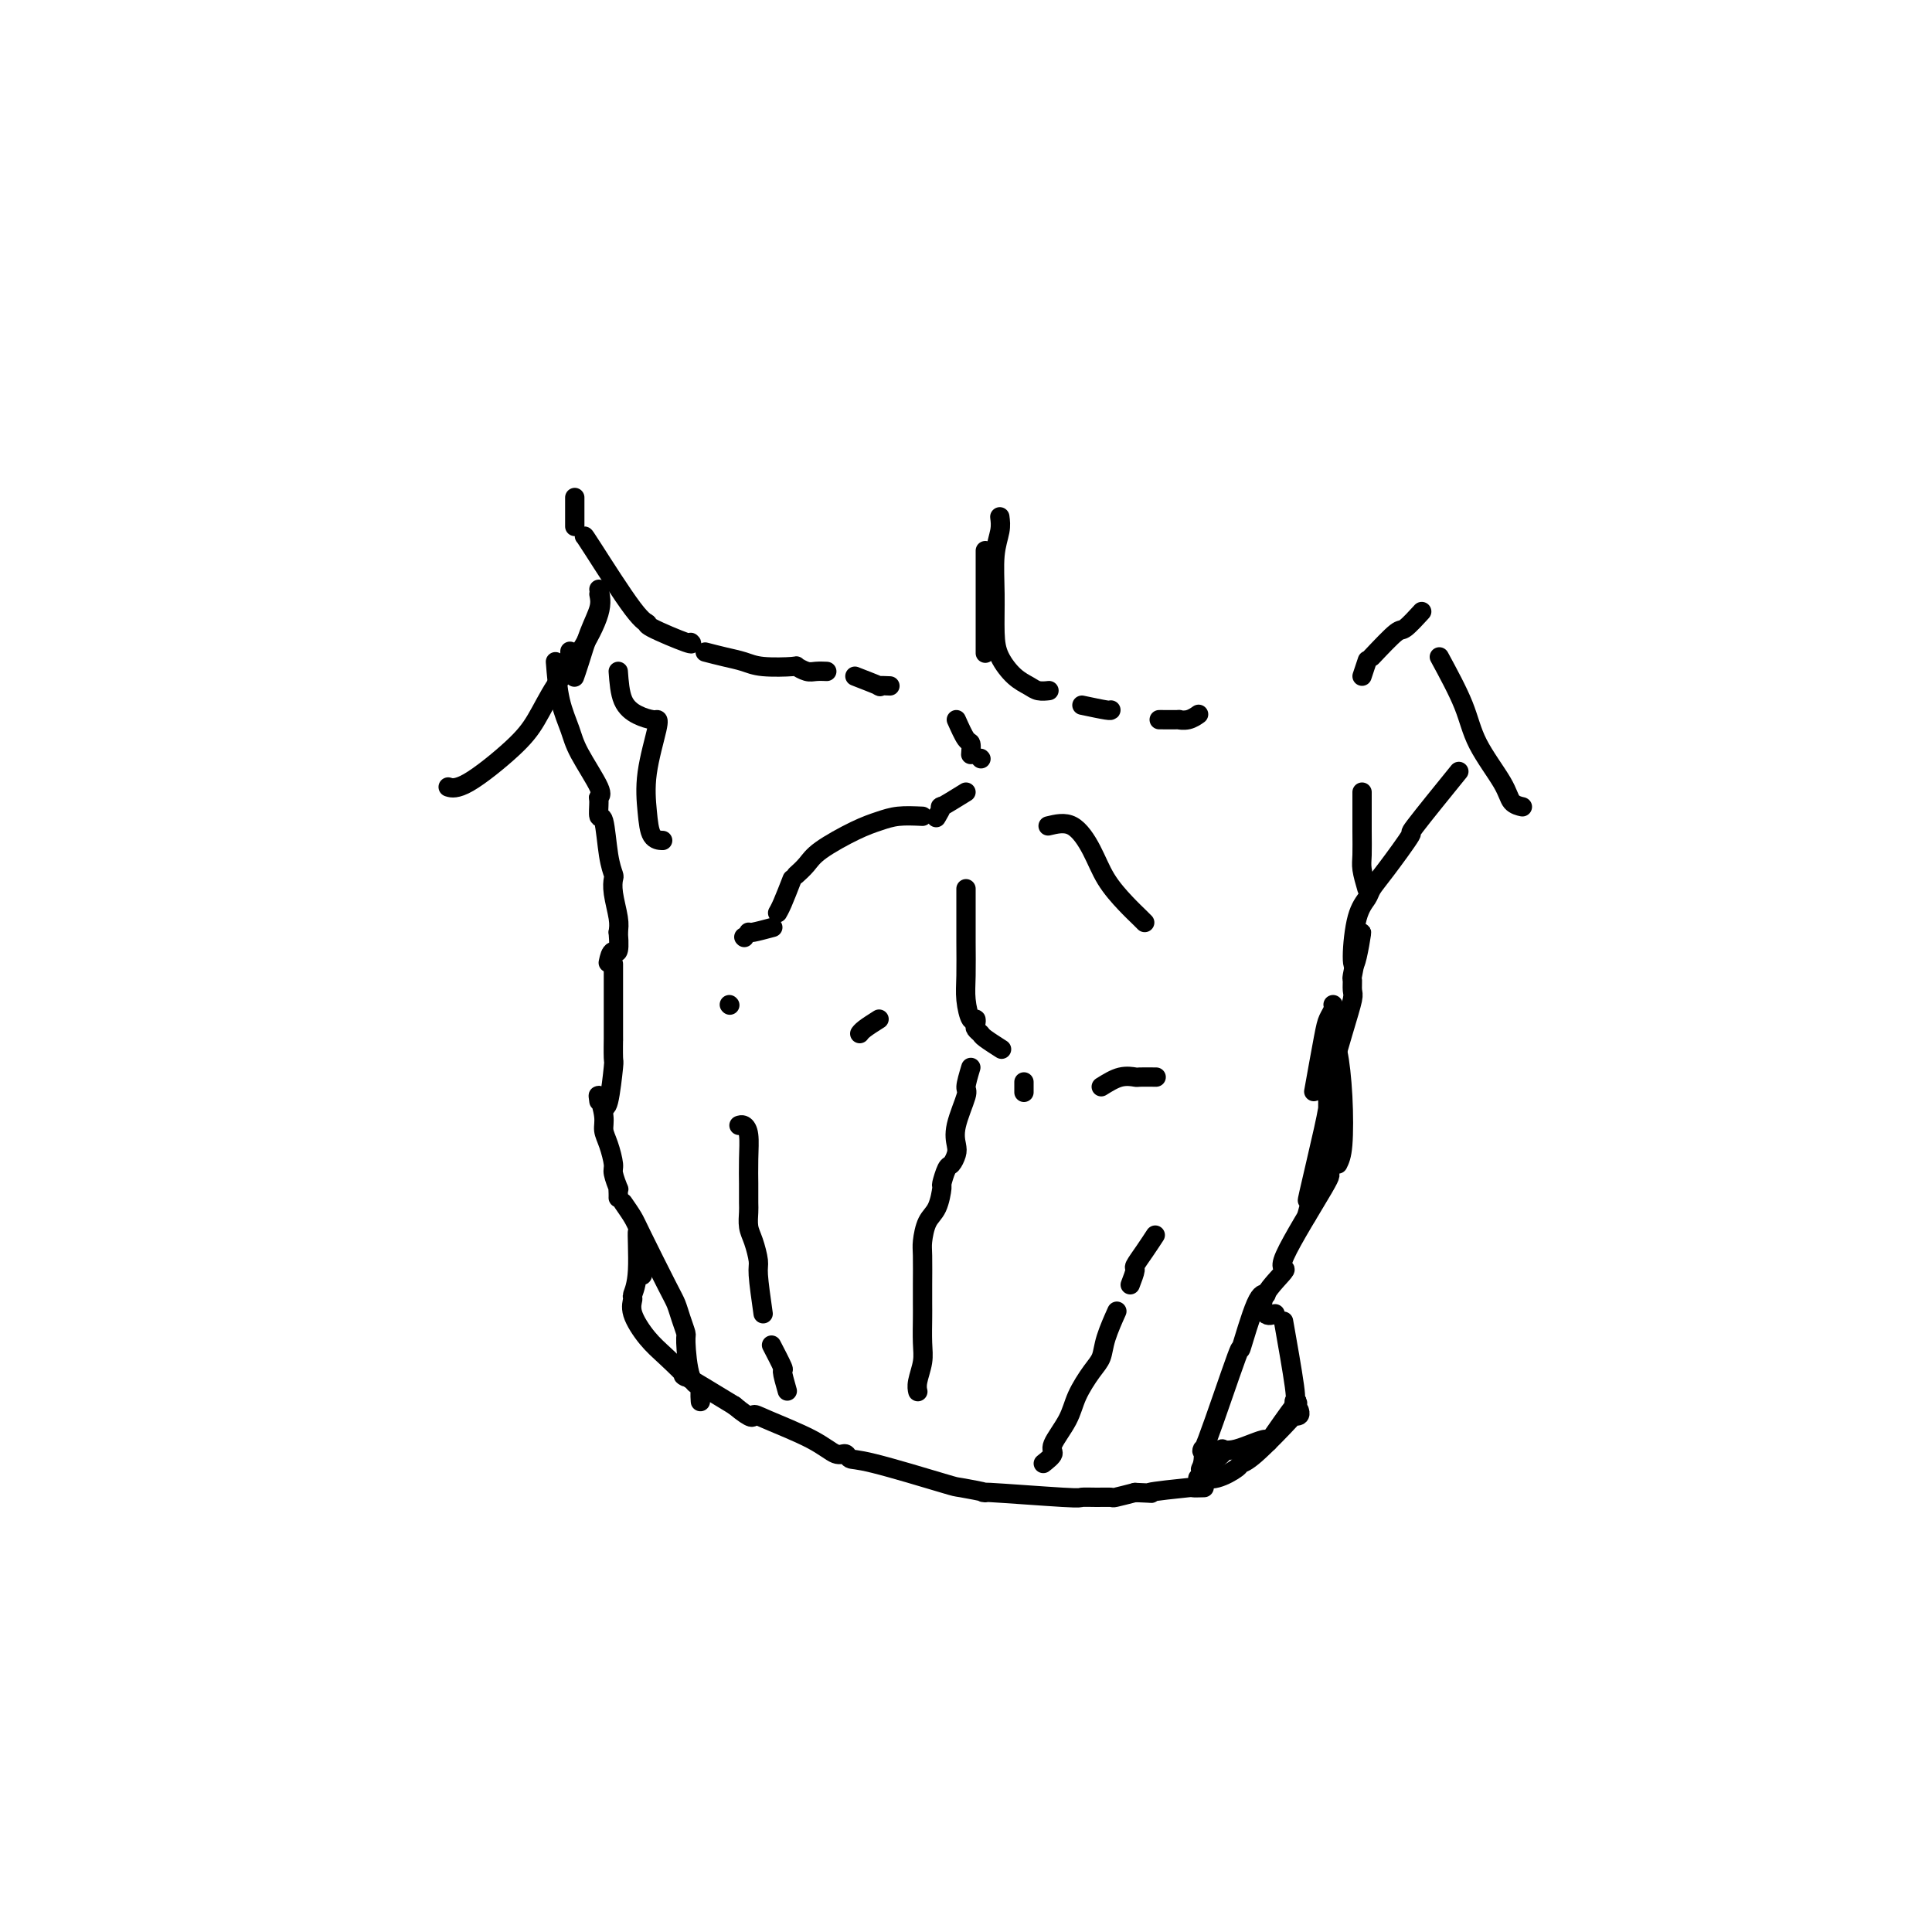 <svg viewBox='0 0 400 400' version='1.1' xmlns='http://www.w3.org/2000/svg' xmlns:xlink='http://www.w3.org/1999/xlink'><g fill='none' stroke='#000000' stroke-width='4' stroke-linecap='round' stroke-linejoin='round'><path d='M115,137c0.224,2.801 0.449,5.602 1,8c0.551,2.398 1.430,4.395 2,6c0.570,1.605 0.831,2.820 2,5c1.169,2.180 3.244,5.324 4,7c0.756,1.676 0.191,1.883 0,2c-0.191,0.117 -0.009,0.143 0,1c0.009,0.857 -0.155,2.543 0,3c0.155,0.457 0.629,-0.315 1,1c0.371,1.315 0.639,4.719 1,7c0.361,2.281 0.815,3.440 1,4c0.185,0.560 0.101,0.521 0,1c-0.101,0.479 -0.220,1.475 0,3c0.220,1.525 0.777,3.579 1,5c0.223,1.421 0.111,2.211 0,3'/><path d='M128,193c0.452,5.429 -0.417,4.000 -1,4c-0.583,0.000 -0.881,1.429 -1,2c-0.119,0.571 -0.060,0.286 0,0'/><path d='M127,202c0.000,-1.897 0.001,-3.793 0,-1c-0.001,2.793 -0.003,10.276 0,13c0.003,2.724 0.011,0.688 0,1c-0.011,0.312 -0.042,2.973 0,4c0.042,1.027 0.155,0.420 0,2c-0.155,1.580 -0.580,5.349 -1,7c-0.420,1.651 -0.834,1.186 -1,1c-0.166,-0.186 -0.083,-0.093 0,0'/><path d='M124,228c-0.119,-0.801 -0.238,-1.602 0,-1c0.238,0.602 0.833,2.607 1,4c0.167,1.393 -0.095,2.175 0,3c0.095,0.825 0.547,1.695 1,3c0.453,1.305 0.906,3.046 1,4c0.094,0.954 -0.171,1.121 0,2c0.171,0.879 0.778,2.470 1,3c0.222,0.530 0.060,-0.002 0,0c-0.060,0.002 -0.016,0.539 0,1c0.016,0.461 0.005,0.846 0,1c-0.005,0.154 -0.002,0.077 0,0'/><path d='M129,249c0.756,1.091 1.512,2.181 2,3c0.488,0.819 0.709,1.365 2,4c1.291,2.635 3.652,7.358 5,10c1.348,2.642 1.683,3.202 2,4c0.317,0.798 0.614,1.835 1,3c0.386,1.165 0.860,2.457 1,3c0.140,0.543 -0.053,0.335 0,2c0.053,1.665 0.354,5.203 1,7c0.646,1.797 1.637,1.855 2,2c0.363,0.145 0.097,0.379 0,1c-0.097,0.621 -0.026,1.629 0,2c0.026,0.371 0.007,0.106 0,0c-0.007,-0.106 -0.004,-0.053 0,0'/><path d='M133,259c0.001,0.660 0.001,1.320 0,2c-0.001,0.680 -0.004,1.378 0,2c0.004,0.622 0.016,1.166 0,1c-0.016,-0.166 -0.061,-1.043 0,-1c0.061,0.043 0.227,1.004 0,-1c-0.227,-2.004 -0.848,-6.975 -1,-7c-0.152,-0.025 0.164,4.895 0,8c-0.164,3.105 -0.808,4.394 -1,5c-0.192,0.606 0.067,0.529 0,1c-0.067,0.471 -0.460,1.491 0,3c0.460,1.509 1.772,3.507 3,5c1.228,1.493 2.370,2.483 4,4c1.630,1.517 3.746,3.562 4,4c0.254,0.438 -1.356,-0.732 0,0c1.356,0.732 5.678,3.366 10,6'/><path d='M152,291c4.099,3.383 3.848,2.341 4,2c0.152,-0.341 0.709,0.017 3,1c2.291,0.983 6.318,2.589 9,4c2.682,1.411 4.019,2.627 5,3c0.981,0.373 1.606,-0.097 2,0c0.394,0.097 0.558,0.762 1,1c0.442,0.238 1.162,0.049 5,1c3.838,0.951 10.794,3.043 14,4c3.206,0.957 2.661,0.778 4,1c1.339,0.222 4.563,0.844 5,1c0.437,0.156 -1.914,-0.155 1,0c2.914,0.155 11.093,0.774 15,1c3.907,0.226 3.541,0.058 4,0c0.459,-0.058 1.742,-0.005 3,0c1.258,0.005 2.493,-0.037 3,0c0.507,0.037 0.288,0.153 1,0c0.712,-0.153 2.356,-0.577 4,-1'/><path d='M235,309c5.771,0.215 2.198,0.254 3,0c0.802,-0.254 5.978,-0.800 8,-1c2.022,-0.200 0.891,-0.054 1,0c0.109,0.054 1.460,0.015 2,0c0.540,-0.015 0.270,-0.008 0,0'/><path d='M248,306c1.258,0.198 2.517,0.396 4,0c1.483,-0.396 3.191,-1.385 4,-2c0.809,-0.615 0.718,-0.857 1,-1c0.282,-0.143 0.937,-0.185 3,-2c2.063,-1.815 5.533,-5.401 7,-7c1.467,-1.599 0.929,-1.212 1,-1c0.071,0.212 0.750,0.249 1,0c0.250,-0.249 0.071,-0.786 0,-1c-0.071,-0.214 -0.036,-0.107 0,0'/><path d='M268,292c0.578,-1.232 1.155,-2.464 0,-1c-1.155,1.464 -4.043,5.622 -5,7c-0.957,1.378 0.016,-0.026 -1,0c-1.016,0.026 -4.020,1.481 -6,2c-1.980,0.519 -2.936,0.101 -3,0c-0.064,-0.101 0.765,0.116 0,1c-0.765,0.884 -3.125,2.435 -4,3c-0.875,0.565 -0.265,0.143 0,-1c0.265,-1.143 0.185,-3.007 0,-3c-0.185,0.007 -0.477,1.887 1,-2c1.477,-3.887 4.722,-13.539 6,-17c1.278,-3.461 0.590,-0.732 1,-2c0.410,-1.268 1.918,-6.534 3,-9c1.082,-2.466 1.738,-2.133 2,-2c0.262,0.133 0.131,0.067 0,0'/><path d='M268,291c-0.060,-0.440 -0.119,-0.881 0,-1c0.119,-0.119 0.417,0.083 0,-3c-0.417,-3.083 -1.548,-9.452 -2,-12c-0.452,-2.548 -0.226,-1.274 0,0'/><path d='M264,272c-0.707,0.297 -1.414,0.593 -2,0c-0.586,-0.593 -1.051,-2.076 0,-4c1.051,-1.924 3.616,-4.289 4,-5c0.384,-0.711 -1.415,0.231 0,-3c1.415,-3.231 6.043,-10.635 8,-14c1.957,-3.365 1.243,-2.692 1,-3c-0.243,-0.308 -0.013,-1.598 0,-2c0.013,-0.402 -0.189,0.084 0,0c0.189,-0.084 0.768,-0.738 1,-1c0.232,-0.262 0.116,-0.131 0,0'/><path d='M277,241c0.400,-0.815 0.801,-1.630 1,-4c0.199,-2.370 0.198,-6.295 0,-10c-0.198,-3.705 -0.592,-7.190 -1,-9c-0.408,-1.810 -0.831,-1.946 -1,-2c-0.169,-0.054 -0.085,-0.027 0,0'/><path d='M272,226c0.762,-4.249 1.525,-8.498 2,-11c0.475,-2.502 0.663,-3.258 1,-4c0.337,-0.742 0.821,-1.469 1,-2c0.179,-0.531 0.051,-0.866 0,-1c-0.051,-0.134 -0.026,-0.067 0,0'/><path d='M276,215c0.116,-1.563 0.231,-3.126 0,-2c-0.231,1.126 -0.809,4.942 -1,6c-0.191,1.058 0.005,-0.643 0,2c-0.005,2.643 -0.211,9.631 0,12c0.211,2.369 0.838,0.121 0,3c-0.838,2.879 -3.143,10.886 -4,14c-0.857,3.114 -0.268,1.335 0,0c0.268,-1.335 0.213,-2.226 0,-2c-0.213,0.226 -0.584,1.571 0,-1c0.584,-2.571 2.122,-9.056 3,-13c0.878,-3.944 1.097,-5.346 1,-6c-0.097,-0.654 -0.509,-0.561 0,-3c0.509,-2.439 1.940,-7.410 3,-11c1.060,-3.590 1.751,-5.799 2,-7c0.249,-1.201 0.056,-1.394 0,-2c-0.056,-0.606 0.023,-1.625 0,-2c-0.023,-0.375 -0.150,-0.107 0,-1c0.150,-0.893 0.575,-2.946 1,-5'/><path d='M281,197c1.616,-8.087 0.656,-1.804 0,1c-0.656,2.804 -1.007,2.131 -1,0c0.007,-2.131 0.372,-5.719 1,-8c0.628,-2.281 1.519,-3.256 2,-4c0.481,-0.744 0.551,-1.255 1,-2c0.449,-0.745 1.278,-1.722 3,-4c1.722,-2.278 4.338,-5.858 5,-7c0.662,-1.142 -0.629,0.154 1,-2c1.629,-2.154 6.180,-7.758 8,-10c1.820,-2.242 0.910,-1.121 0,0'/><path d='M121,111c0.037,-0.002 0.074,-0.003 2,3c1.926,3.003 5.742,9.011 8,12c2.258,2.989 2.959,2.958 3,3c0.041,0.042 -0.577,0.156 1,1c1.577,0.844 5.348,2.420 7,3c1.652,0.580 1.186,0.166 1,0c-0.186,-0.166 -0.093,-0.083 0,0'/><path d='M146,135c1.311,0.339 2.623,0.678 4,1c1.377,0.322 2.820,0.626 4,1c1.180,0.374 2.097,0.818 4,1c1.903,0.182 4.790,0.101 6,0c1.210,-0.101 0.741,-0.223 1,0c0.259,0.223 1.245,0.792 2,1c0.755,0.208 1.280,0.056 2,0c0.720,-0.056 1.634,-0.016 2,0c0.366,0.016 0.183,0.008 0,0'/><path d='M177,140c2.173,0.845 4.345,1.690 5,2c0.655,0.310 -0.208,0.083 0,0c0.208,-0.083 1.488,-0.024 2,0c0.512,0.024 0.256,0.012 0,0'/><path d='M204,114c0.000,1.335 0.000,2.670 0,4c0.000,1.330 0.000,2.656 0,5c0.000,2.344 0.000,5.708 0,8c0.000,2.292 0.000,3.512 0,4c0.000,0.488 0.000,0.244 0,0'/><path d='M207,107c0.114,0.888 0.228,1.776 0,3c-0.228,1.224 -0.799,2.782 -1,5c-0.201,2.218 -0.034,5.094 0,8c0.034,2.906 -0.066,5.840 0,8c0.066,2.160 0.298,3.545 1,5c0.702,1.455 1.873,2.978 3,4c1.127,1.022 2.209,1.542 3,2c0.791,0.458 1.290,0.854 2,1c0.710,0.146 1.631,0.042 2,0c0.369,-0.042 0.184,-0.021 0,0'/><path d='M224,146c2.000,0.422 4.000,0.844 5,1c1.000,0.156 1.000,0.044 1,0c-0.000,-0.044 0.000,-0.022 0,0'/><path d='M240,149c1.735,0.008 3.470,0.016 4,0c0.530,-0.016 -0.147,-0.056 0,0c0.147,0.056 1.116,0.207 2,0c0.884,-0.207 1.681,-0.774 2,-1c0.319,-0.226 0.159,-0.113 0,0'/><path d='M282,140c0.417,-1.250 0.833,-2.500 1,-3c0.167,-0.500 0.083,-0.250 0,0'/><path d='M284,136c1.976,-2.089 3.952,-4.179 5,-5c1.048,-0.821 1.167,-0.375 2,-1c0.833,-0.625 2.381,-2.321 3,-3c0.619,-0.679 0.310,-0.339 0,0'/><path d='M119,109c0.000,-1.435 0.000,-2.869 0,-4c0.000,-1.131 0.000,-1.958 0,-2c0.000,-0.042 0.000,0.702 0,1c0.000,0.298 0.000,0.149 0,0'/><path d='M118,137c0.000,-0.833 0.000,-1.667 0,-2c0.000,-0.333 0.000,-0.167 0,0'/><path d='M124,123c0.174,0.860 0.348,1.719 0,3c-0.348,1.281 -1.217,2.982 -2,5c-0.783,2.018 -1.480,4.351 -2,6c-0.520,1.649 -0.863,2.614 -1,3c-0.137,0.386 -0.069,0.193 0,0'/><path d='M124,122c0.328,1.372 0.655,2.744 0,5c-0.655,2.256 -2.293,5.397 -4,8c-1.707,2.603 -3.484,4.669 -5,7c-1.516,2.331 -2.771,4.926 -4,7c-1.229,2.074 -2.433,3.628 -5,6c-2.567,2.372 -6.499,5.562 -9,7c-2.501,1.438 -3.572,1.125 -4,1c-0.428,-0.125 -0.214,-0.063 0,0'/><path d='M298,136c1.913,3.533 3.827,7.066 5,10c1.173,2.934 1.607,5.270 3,8c1.393,2.730 3.746,5.856 5,8c1.254,2.144 1.408,3.307 2,4c0.592,0.693 1.621,0.917 2,1c0.379,0.083 0.108,0.024 0,0c-0.108,-0.024 -0.054,-0.012 0,0'/><path d='M198,149c0.732,1.637 1.464,3.274 2,4c0.536,0.726 0.875,0.542 1,1c0.125,0.458 0.036,1.560 0,2c-0.036,0.440 -0.018,0.220 0,0'/><path d='M203,157c0.000,0.000 0.100,0.100 0.1,0.1'/><path d='M200,164c-2.143,1.327 -4.286,2.655 -5,3c-0.714,0.345 0.000,-0.292 0,0c0.000,0.292 -0.714,1.512 -1,2c-0.286,0.488 -0.143,0.244 0,0'/><path d='M191,169c-1.760,-0.080 -3.521,-0.159 -5,0c-1.479,0.159 -2.677,0.558 -4,1c-1.323,0.442 -2.772,0.928 -5,2c-2.228,1.072 -5.236,2.731 -7,4c-1.764,1.269 -2.282,2.149 -3,3c-0.718,0.851 -1.634,1.672 -2,2c-0.366,0.328 -0.183,0.164 0,0'/><path d='M164,182c-0.733,1.889 -1.467,3.778 -2,5c-0.533,1.222 -0.867,1.778 -1,2c-0.133,0.222 -0.067,0.111 0,0'/><path d='M160,192c-1.578,0.422 -3.156,0.844 -4,1c-0.844,0.156 -0.956,0.044 -1,0c-0.044,-0.044 -0.022,-0.022 0,0'/><path d='M154,194c0.000,0.000 0.100,0.100 0.1,0.1'/><path d='M128,139c0.167,2.227 0.334,4.453 1,6c0.666,1.547 1.831,2.413 3,3c1.169,0.587 2.341,0.893 3,1c0.659,0.107 0.805,0.015 1,0c0.195,-0.015 0.438,0.049 0,2c-0.438,1.951 -1.557,5.791 -2,9c-0.443,3.209 -0.212,5.788 0,8c0.212,2.212 0.403,4.057 1,5c0.597,0.943 1.599,0.984 2,1c0.401,0.016 0.200,0.008 0,0'/><path d='M283,184c-0.423,-1.458 -0.845,-2.916 -1,-4c-0.155,-1.084 -0.041,-1.793 0,-3c0.041,-1.207 0.011,-2.911 0,-5c-0.011,-2.089 -0.003,-4.562 0,-6c0.003,-1.438 0.001,-1.839 0,-2c-0.001,-0.161 -0.000,-0.080 0,0'/><path d='M217,171c1.725,-0.419 3.449,-0.838 5,0c1.551,0.838 2.927,2.932 4,5c1.073,2.068 1.843,4.109 3,6c1.157,1.891 2.702,3.630 4,5c1.298,1.370 2.349,2.369 3,3c0.651,0.631 0.900,0.895 1,1c0.100,0.105 0.050,0.053 0,0'/><path d='M200,184c0.002,1.614 0.003,3.229 0,5c-0.003,1.771 -0.011,3.700 0,6c0.011,2.300 0.042,4.973 0,7c-0.042,2.027 -0.156,3.408 0,5c0.156,1.592 0.581,3.397 1,4c0.419,0.603 0.831,0.006 1,0c0.169,-0.006 0.095,0.580 0,1c-0.095,0.420 -0.211,0.673 0,1c0.211,0.327 0.747,0.727 1,1c0.253,0.273 0.222,0.420 1,1c0.778,0.580 2.365,1.594 3,2c0.635,0.406 0.317,0.203 0,0'/><path d='M212,224c0.000,0.833 0.000,1.667 0,2c0.000,0.333 0.000,0.167 0,0'/><path d='M201,221c-0.483,1.617 -0.966,3.234 -1,4c-0.034,0.766 0.380,0.682 0,2c-0.380,1.318 -1.555,4.039 -2,6c-0.445,1.961 -0.162,3.164 0,4c0.162,0.836 0.202,1.306 0,2c-0.202,0.694 -0.644,1.610 -1,2c-0.356,0.390 -0.624,0.252 -1,1c-0.376,0.748 -0.861,2.382 -1,3c-0.139,0.618 0.068,0.221 0,1c-0.068,0.779 -0.410,2.736 -1,4c-0.590,1.264 -1.426,1.837 -2,3c-0.574,1.163 -0.886,2.918 -1,4c-0.114,1.082 -0.031,1.493 0,3c0.031,1.507 0.009,4.110 0,6c-0.009,1.890 -0.006,3.066 0,4c0.006,0.934 0.016,1.627 0,3c-0.016,1.373 -0.057,3.426 0,5c0.057,1.574 0.211,2.669 0,4c-0.211,1.331 -0.788,2.897 -1,4c-0.212,1.103 -0.061,1.744 0,2c0.061,0.256 0.030,0.128 0,0'/><path d='M163,288c-0.482,-1.696 -0.964,-3.393 -1,-4c-0.036,-0.607 0.375,-0.125 0,-1c-0.375,-0.875 -1.536,-3.107 -2,-4c-0.464,-0.893 -0.232,-0.446 0,0'/><path d='M158,272c-0.445,-3.144 -0.890,-6.289 -1,-8c-0.110,-1.711 0.114,-1.990 0,-3c-0.114,-1.010 -0.566,-2.751 -1,-4c-0.434,-1.249 -0.848,-2.005 -1,-3c-0.152,-0.995 -0.041,-2.228 0,-3c0.041,-0.772 0.012,-1.081 0,-2c-0.012,-0.919 -0.006,-2.446 0,-3c0.006,-0.554 0.012,-0.134 0,-1c-0.012,-0.866 -0.042,-3.016 0,-5c0.042,-1.984 0.156,-3.800 0,-5c-0.156,-1.200 -0.580,-1.785 -1,-2c-0.420,-0.215 -0.834,-0.062 -1,0c-0.166,0.062 -0.083,0.031 0,0'/><path d='M216,303c0.926,-0.739 1.851,-1.479 2,-2c0.149,-0.521 -0.479,-0.824 0,-2c0.479,-1.176 2.063,-3.225 3,-5c0.937,-1.775 1.225,-3.275 2,-5c0.775,-1.725 2.036,-3.675 3,-5c0.964,-1.325 1.629,-2.025 2,-3c0.371,-0.975 0.446,-2.224 1,-4c0.554,-1.776 1.587,-4.079 2,-5c0.413,-0.921 0.207,-0.461 0,0'/><path d='M234,266c0.467,-1.222 0.935,-2.443 1,-3c0.065,-0.557 -0.271,-0.448 0,-1c0.271,-0.552 1.150,-1.764 2,-3c0.850,-1.236 1.671,-2.496 2,-3c0.329,-0.504 0.164,-0.252 0,0'/><path d='M228,225c1.357,-0.845 2.715,-1.691 4,-2c1.285,-0.309 2.499,-0.083 3,0c0.501,0.083 0.289,0.022 1,0c0.711,-0.022 2.346,-0.006 3,0c0.654,0.006 0.327,0.003 0,0'/><path d='M182,211c-1.156,0.733 -2.311,1.467 -3,2c-0.689,0.533 -0.911,0.867 -1,1c-0.089,0.133 -0.044,0.067 0,0'/><path d='M151,208c0.000,0.000 0.100,0.100 0.1,0.1'/></g>
</svg>